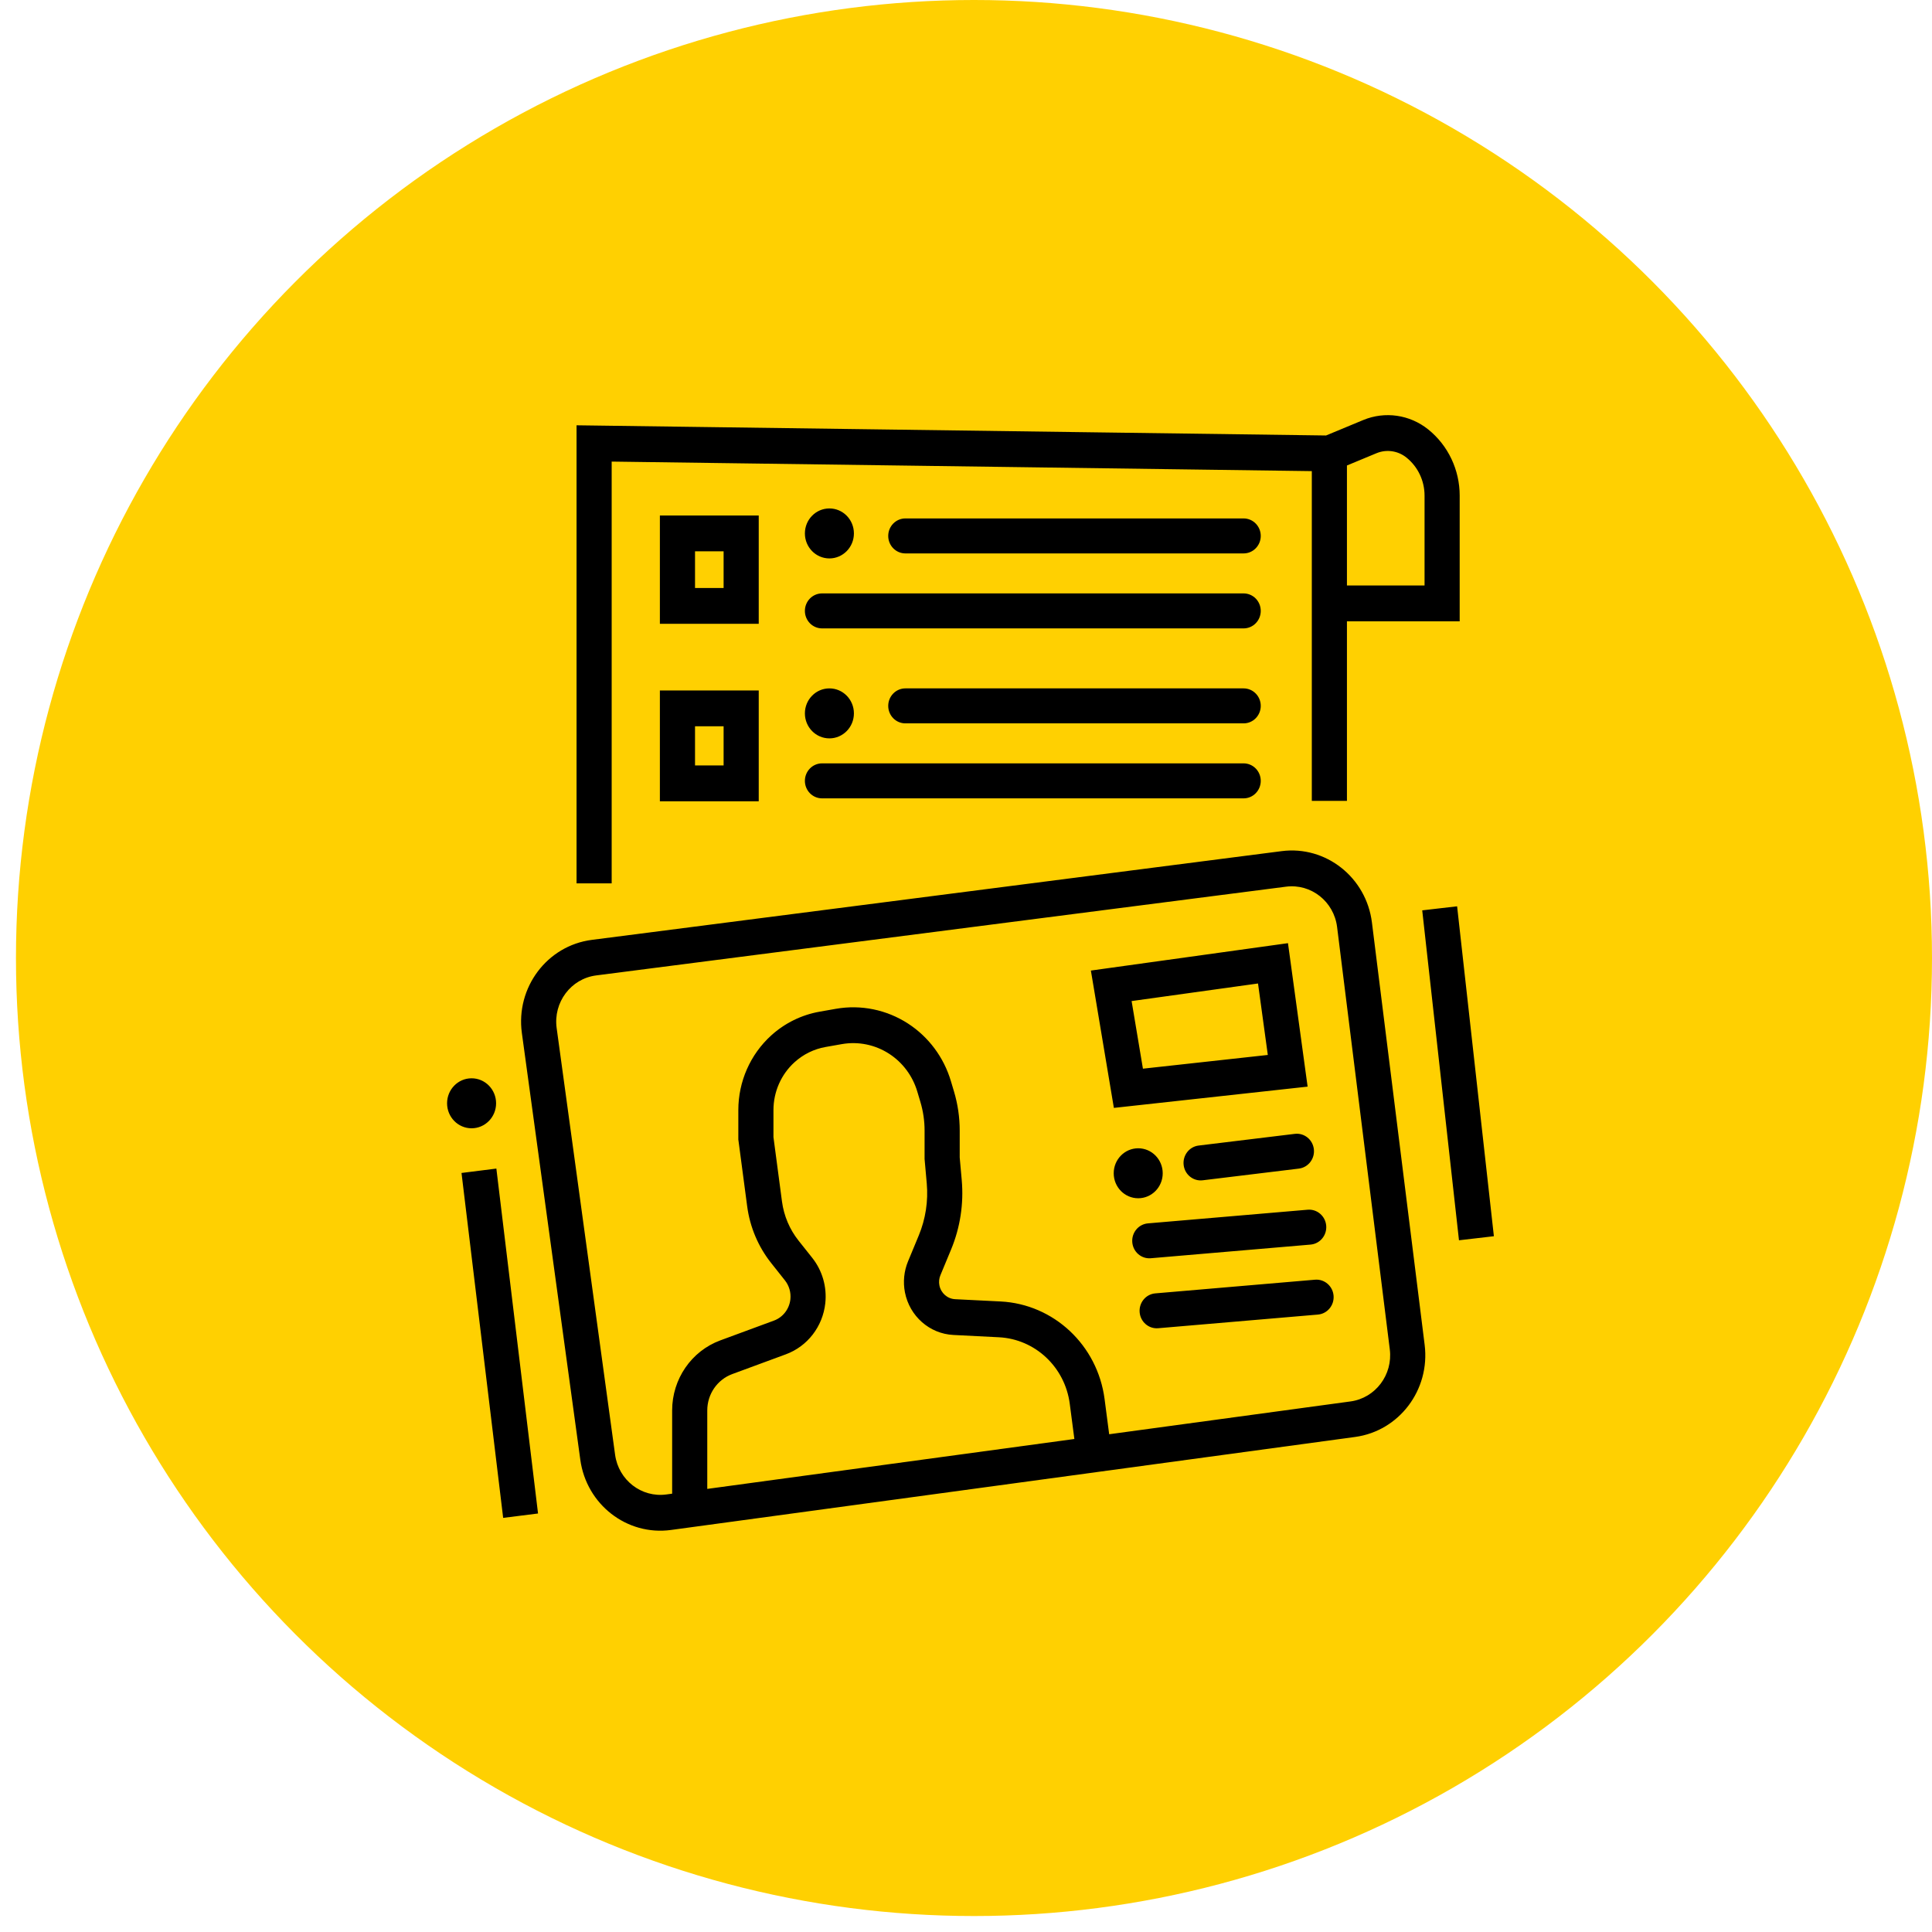 <svg xmlns="http://www.w3.org/2000/svg" width="121" height="121" viewBox="0 0 121 121" fill="none"><circle cx="61" cy="60" r="60" fill="#FFD001"></circle><g clip-path="url(#clip0_116_49)"><path d="M80.271 53.306C83.041 52.95 85.57 54.95 85.923 57.774L89.225 84.228C89.576 87.043 87.632 89.619 84.874 89.995L43.342 95.642L42.024 95.821C39.266 96.196 36.729 94.23 36.344 91.42L32.684 64.697C32.294 61.848 34.264 59.224 37.062 58.864L80.271 53.306ZM33.697 94.789L31.513 95.064L28.904 73.462L31.087 73.187L33.697 94.789ZM83.741 58.057C83.542 56.461 82.112 55.331 80.546 55.532L37.338 61.09C35.756 61.293 34.643 62.776 34.863 64.387L38.523 91.11C38.74 92.698 40.174 93.809 41.733 93.597L42.096 93.548V88.333C42.096 86.369 43.303 84.615 45.114 83.947L48.472 82.708C49.035 82.501 49.434 81.984 49.501 81.377C49.547 80.951 49.424 80.523 49.16 80.19L48.301 79.107C47.489 78.084 46.968 76.853 46.795 75.549L46.251 71.44L46.241 71.365V69.525C46.241 67.738 46.99 66.037 48.299 64.85C49.154 64.075 50.205 63.559 51.332 63.361L52.352 63.181C53.919 62.906 55.53 63.236 56.871 64.106C58.158 64.941 59.11 66.219 59.554 67.708L59.75 68.365C59.986 69.155 60.106 69.978 60.106 70.804V72.493L60.233 73.91C60.364 75.39 60.136 76.88 59.569 78.248L58.897 79.868C58.814 80.068 58.792 80.288 58.834 80.501C58.929 80.986 59.335 81.343 59.82 81.368L62.666 81.51C65.998 81.678 68.738 84.248 69.179 87.62L69.467 89.826L84.583 87.771C86.142 87.558 87.241 86.102 87.042 84.511L83.741 58.057ZM55.69 65.999C54.81 65.428 53.754 65.212 52.726 65.392L51.706 65.572C50.983 65.699 50.309 66.03 49.761 66.527C48.921 67.288 48.441 68.379 48.441 69.525V71.217L48.975 75.248C49.094 76.145 49.452 76.992 50.01 77.696L50.87 78.778C51.504 79.577 51.799 80.603 51.687 81.624C51.529 83.081 50.572 84.32 49.22 84.819L45.862 86.057C44.922 86.404 44.296 87.314 44.296 88.333V93.249L67.287 90.123L66.998 87.917C66.698 85.618 64.829 83.865 62.558 83.752L59.712 83.608C58.22 83.534 56.969 82.434 56.676 80.941C56.548 80.287 56.616 79.608 56.871 78.994L57.543 77.374C57.969 76.346 58.141 75.225 58.042 74.114L57.911 72.644L57.906 72.593V70.804C57.906 70.199 57.818 69.597 57.645 69.018L57.449 68.361C57.158 67.385 56.534 66.546 55.69 65.999ZM82.36 80.147C82.952 80.097 83.471 80.545 83.521 81.148C83.57 81.751 83.131 82.28 82.54 82.331L72.536 83.186C71.945 83.237 71.425 82.789 71.375 82.186C71.326 81.583 71.765 81.053 72.356 81.003L82.36 80.147ZM81.899 75.764C82.49 75.714 83.01 76.162 83.06 76.765C83.109 77.368 82.67 77.897 82.079 77.948L72.074 78.803C71.483 78.854 70.964 78.406 70.914 77.803C70.865 77.2 71.303 76.67 71.895 76.619L81.899 75.764ZM93.561 77.424L92.468 77.551L91.375 77.678L89.073 57.015L90.165 56.888L91.258 56.762L93.561 77.424ZM71.285 71.916C72.133 71.916 72.82 72.617 72.82 73.481C72.82 74.346 72.133 75.046 71.285 75.046C70.438 75.046 69.751 74.346 69.751 73.481C69.751 72.617 70.438 71.916 71.285 71.916ZM81.092 71.013C81.681 70.941 82.216 71.37 82.286 71.971C82.356 72.572 81.935 73.117 81.346 73.189L75.325 73.921C74.736 73.993 74.201 73.564 74.131 72.963C74.061 72.362 74.481 71.817 75.07 71.745L81.092 71.013ZM29.535 67.533C30.383 67.533 31.07 68.234 31.07 69.098C31.07 69.963 30.383 70.664 29.535 70.664C28.687 70.664 28 69.963 28 69.098C28 68.234 28.687 67.533 29.535 67.533ZM80.817 60.177L81.738 66.908L81.895 68.055L80.766 68.179L70.789 69.274L69.761 69.387L69.587 68.348L68.513 61.93L68.321 60.786L69.448 60.629L79.579 59.221L80.665 59.07L80.817 60.177ZM70.872 62.696L71.581 66.931L79.402 66.071L78.789 61.595L70.872 62.696ZM85.375 26.308C86.738 25.742 88.295 25.967 89.451 26.897C90.694 27.898 91.419 29.424 91.419 31.039V38.913H84.358V50.158H82.158V29.506L38.309 28.909V55.323H36.109V26.636L37.224 26.651L83.049 27.274L85.375 26.308ZM47.519 50.183H41.328V43.244H47.519V50.183ZM77.886 47.809C78.479 47.809 78.96 48.3 78.96 48.905C78.96 49.51 78.479 50.001 77.886 50.001H51.485C50.891 50.001 50.41 49.51 50.41 48.905C50.41 48.3 50.891 47.809 51.485 47.809H77.886ZM43.529 47.939H45.319V45.487H43.529V47.939ZM51.945 43.113C52.793 43.113 53.48 43.814 53.48 44.678C53.48 45.543 52.793 46.244 51.945 46.244C51.097 46.244 50.41 45.543 50.41 44.678C50.41 43.814 51.098 43.113 51.945 43.113ZM77.886 43.113C78.479 43.113 78.96 43.604 78.96 44.209C78.96 44.814 78.479 45.304 77.886 45.304H56.703C56.11 45.304 55.629 44.814 55.629 44.209C55.629 43.604 56.11 43.113 56.703 43.113H77.886ZM77.886 37.165C78.479 37.165 78.96 37.655 78.96 38.26C78.96 38.865 78.479 39.356 77.886 39.356H51.485C50.891 39.356 50.41 38.866 50.41 38.26C50.41 37.655 50.891 37.165 51.485 37.165H77.886ZM47.519 39.069H41.328V32.286H47.519V39.069ZM43.529 36.825H45.319V34.53H43.529V36.825ZM88.087 28.658C87.554 28.228 86.834 28.124 86.205 28.386L84.358 29.153V36.669H89.219V31.039C89.219 30.11 88.802 29.233 88.087 28.658ZM51.945 31.843C52.793 31.843 53.48 32.543 53.48 33.408C53.48 34.272 52.793 34.973 51.945 34.974C51.097 34.974 50.41 34.272 50.41 33.408C50.41 32.543 51.097 31.843 51.945 31.843ZM77.886 32.469C78.479 32.469 78.96 32.959 78.96 33.565C78.96 34.17 78.479 34.66 77.886 34.66H56.703C56.11 34.66 55.629 34.17 55.629 33.565C55.629 32.959 56.11 32.469 56.703 32.469H77.886Z" fill="black"></path></g><defs><clipPath id="clip0_116_49"><rect width="66" height="70" fill="white" transform="translate(28 26)"></rect></clipPath></defs></svg>